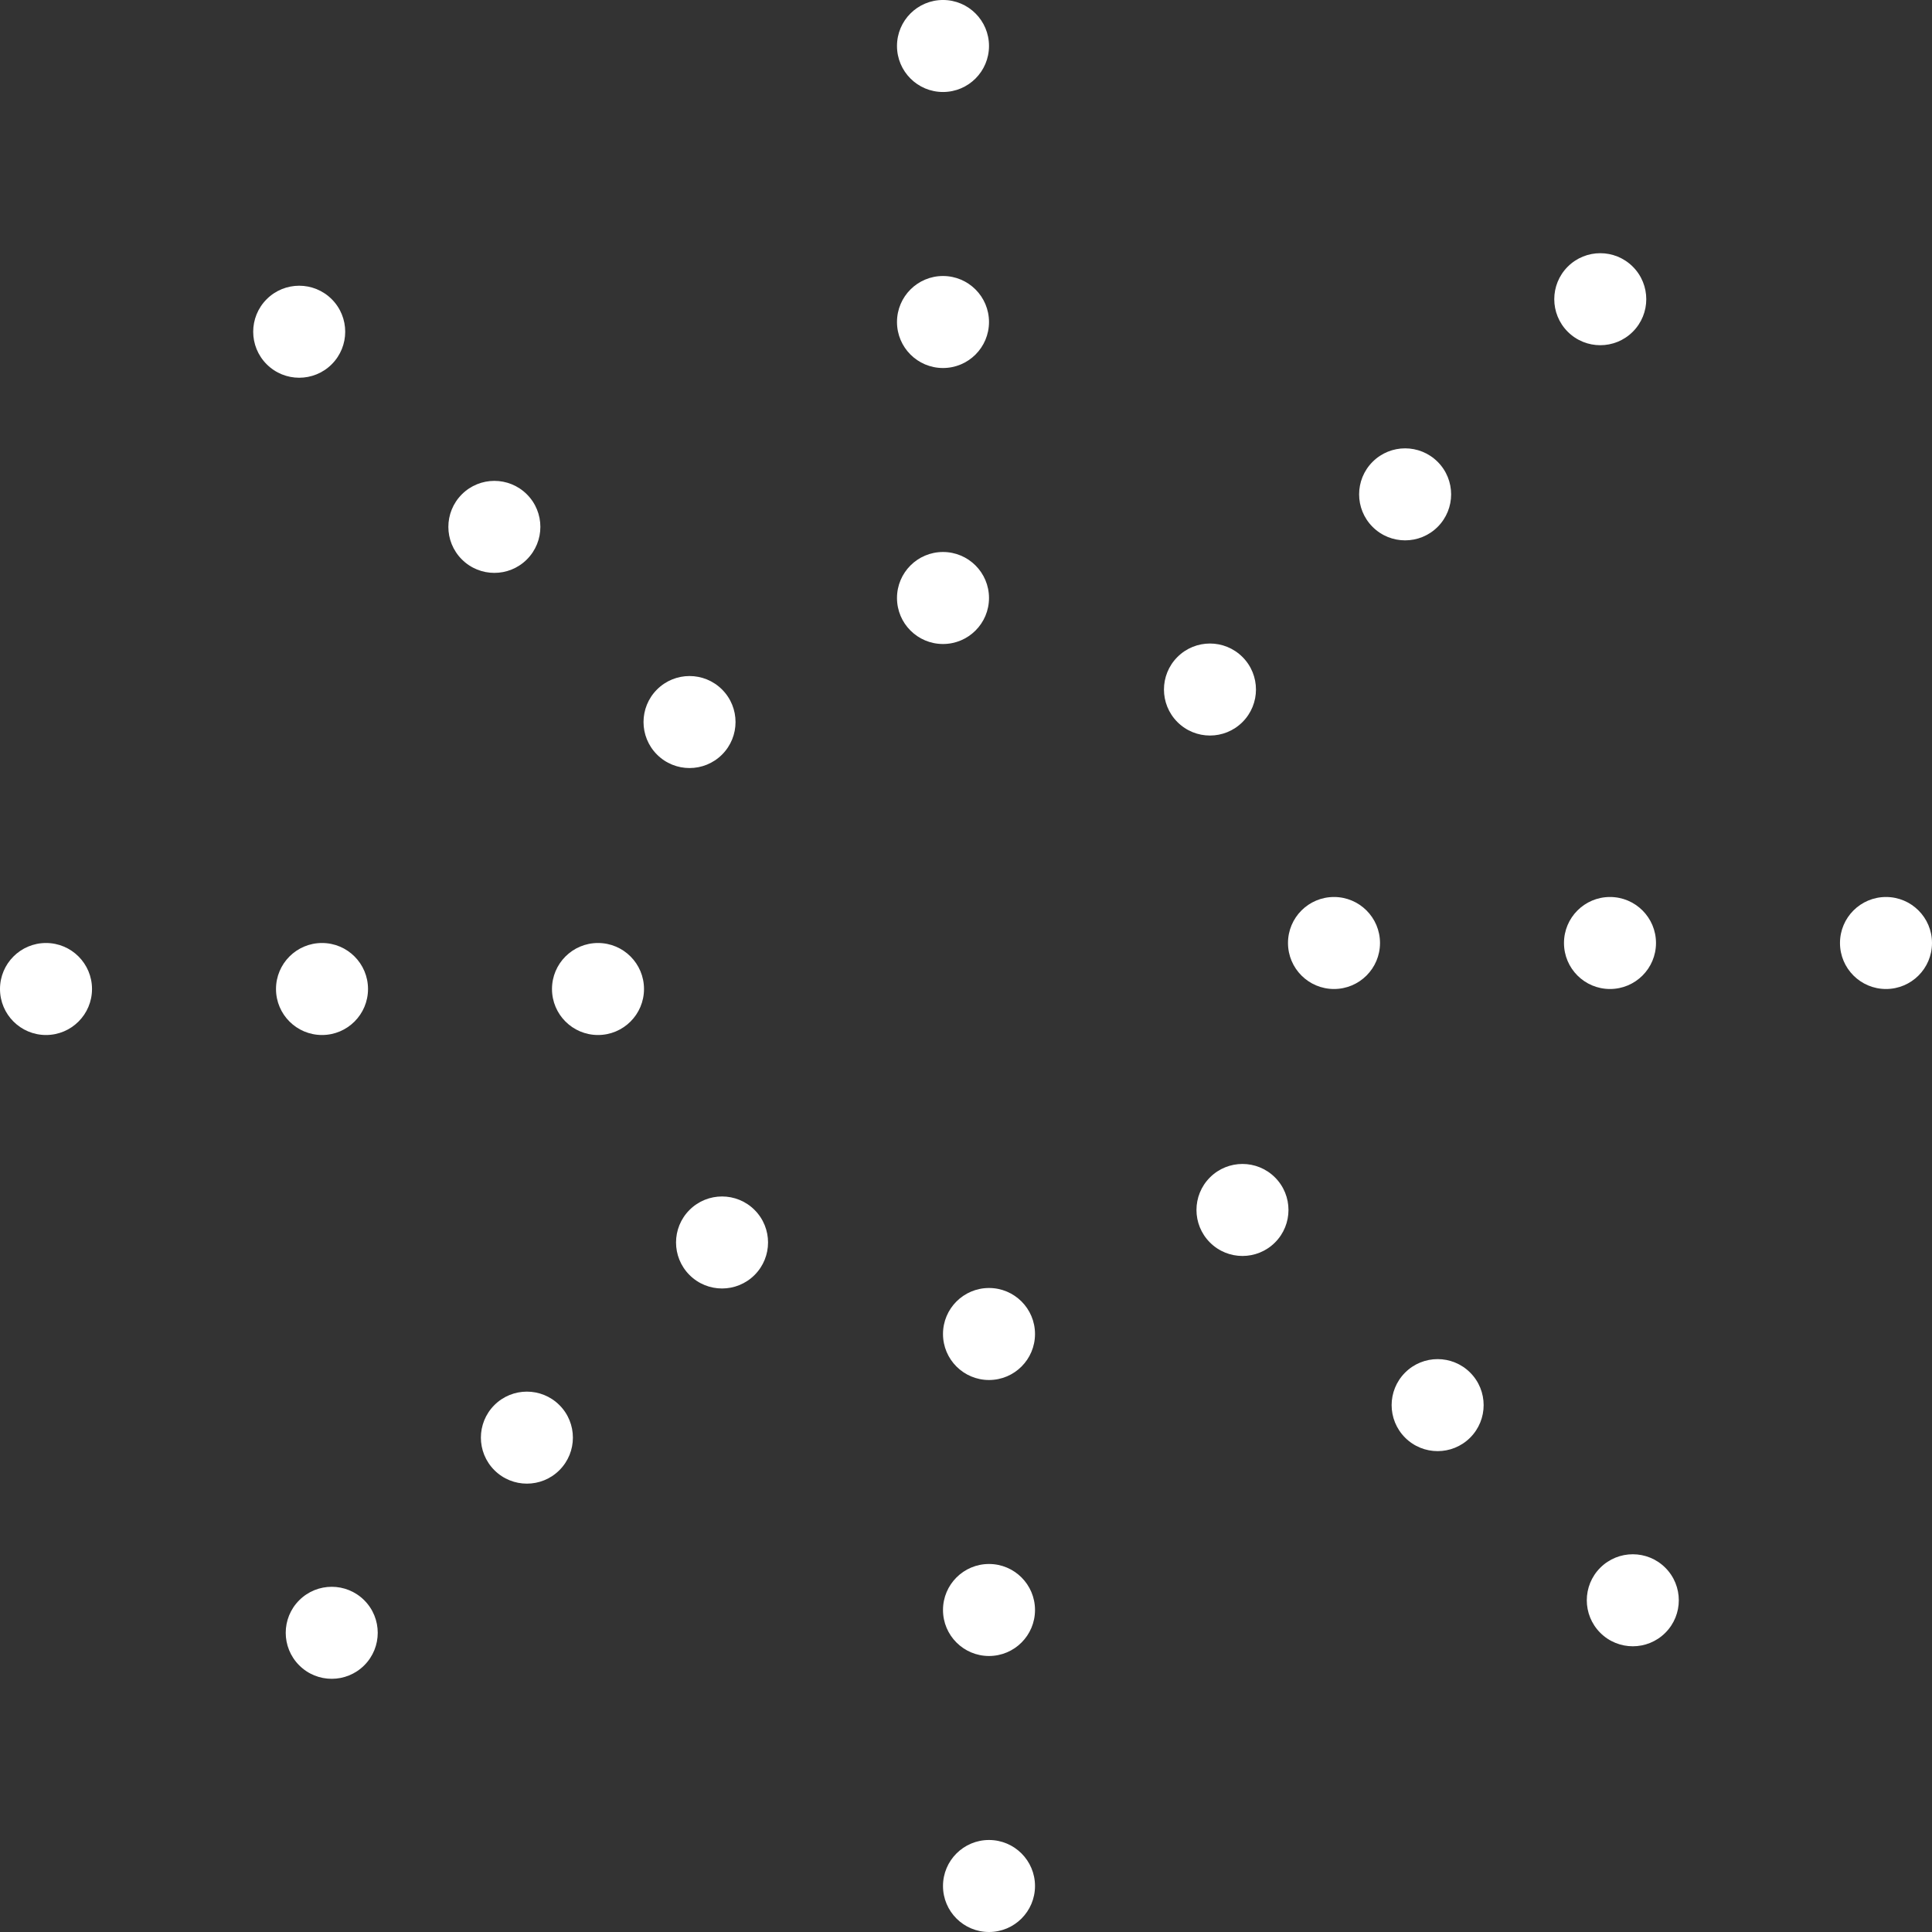 <?xml version="1.0" encoding="UTF-8"?> <svg xmlns="http://www.w3.org/2000/svg" width="128" height="128" viewBox="0 0 128 128" fill="none"><rect x="0" y="0" width="128" height="128" fill="#333333" stroke="none"/><circle cx="124.952" cy="62.476" r="3.048" transform="rotate(90 124.952 62.476)" fill="white"></circle><circle cx="106.666" cy="62.476" r="3.048" transform="rotate(90 106.666 62.476)" fill="white"></circle><circle cx="88.381" cy="62.476" r="3.048" transform="rotate(90 88.381 62.476)" fill="white"></circle><circle cx="108.177" cy="106.022" r="3.048" transform="rotate(135 108.177 106.022)" fill="white"></circle><circle cx="95.247" cy="93.093" r="3.048" transform="rotate(135 95.247 93.093)" fill="white"></circle><circle cx="82.317" cy="80.163" r="3.048" transform="rotate(135 82.317 80.163)" fill="white"></circle><circle cx="65.524" cy="124.952" r="3.048" transform="rotate(180 65.524 124.952)" fill="white"></circle><circle cx="65.524" cy="106.666" r="3.048" transform="rotate(180 65.524 106.666)" fill="white"></circle><circle cx="65.524" cy="88.381" r="3.048" transform="rotate(180 65.524 88.381)" fill="white"></circle><circle cx="21.978" cy="108.177" r="3.048" transform="rotate(-135 21.978 108.177)" fill="white"></circle><circle cx="34.908" cy="95.247" r="3.048" transform="rotate(-135 34.908 95.247)" fill="white"></circle><circle cx="47.837" cy="82.317" r="3.048" transform="rotate(-135 47.837 82.317)" fill="white"></circle><circle cx="3.048" cy="65.524" r="3.048" transform="rotate(-90 3.048 65.524)" fill="white"></circle><circle cx="21.334" cy="65.524" r="3.048" transform="rotate(-90 21.334 65.524)" fill="white"></circle><circle cx="39.619" cy="65.524" r="3.048" transform="rotate(-90 39.619 65.524)" fill="white"></circle><circle cx="19.823" cy="21.978" r="3.048" transform="rotate(-45 19.823 21.978)" fill="white"></circle><circle cx="32.753" cy="34.907" r="3.048" transform="rotate(-45 32.753 34.907)" fill="white"></circle><circle cx="45.683" cy="47.837" r="3.048" transform="rotate(-45 45.683 47.837)" fill="white"></circle><circle cx="62.476" cy="3.047" r="3.048" fill="white"></circle><circle cx="62.476" cy="21.334" r="3.048" fill="white"></circle><circle cx="62.476" cy="39.619" r="3.048" fill="white"></circle><circle cx="106.022" cy="19.823" r="3.048" transform="rotate(45 106.022 19.823)" fill="white"></circle><circle cx="93.093" cy="32.752" r="3.048" transform="rotate(45 93.093 32.752)" fill="white"></circle><circle cx="80.163" cy="45.683" r="3.048" transform="rotate(45 80.163 45.683)" fill="white"></circle></svg> 
